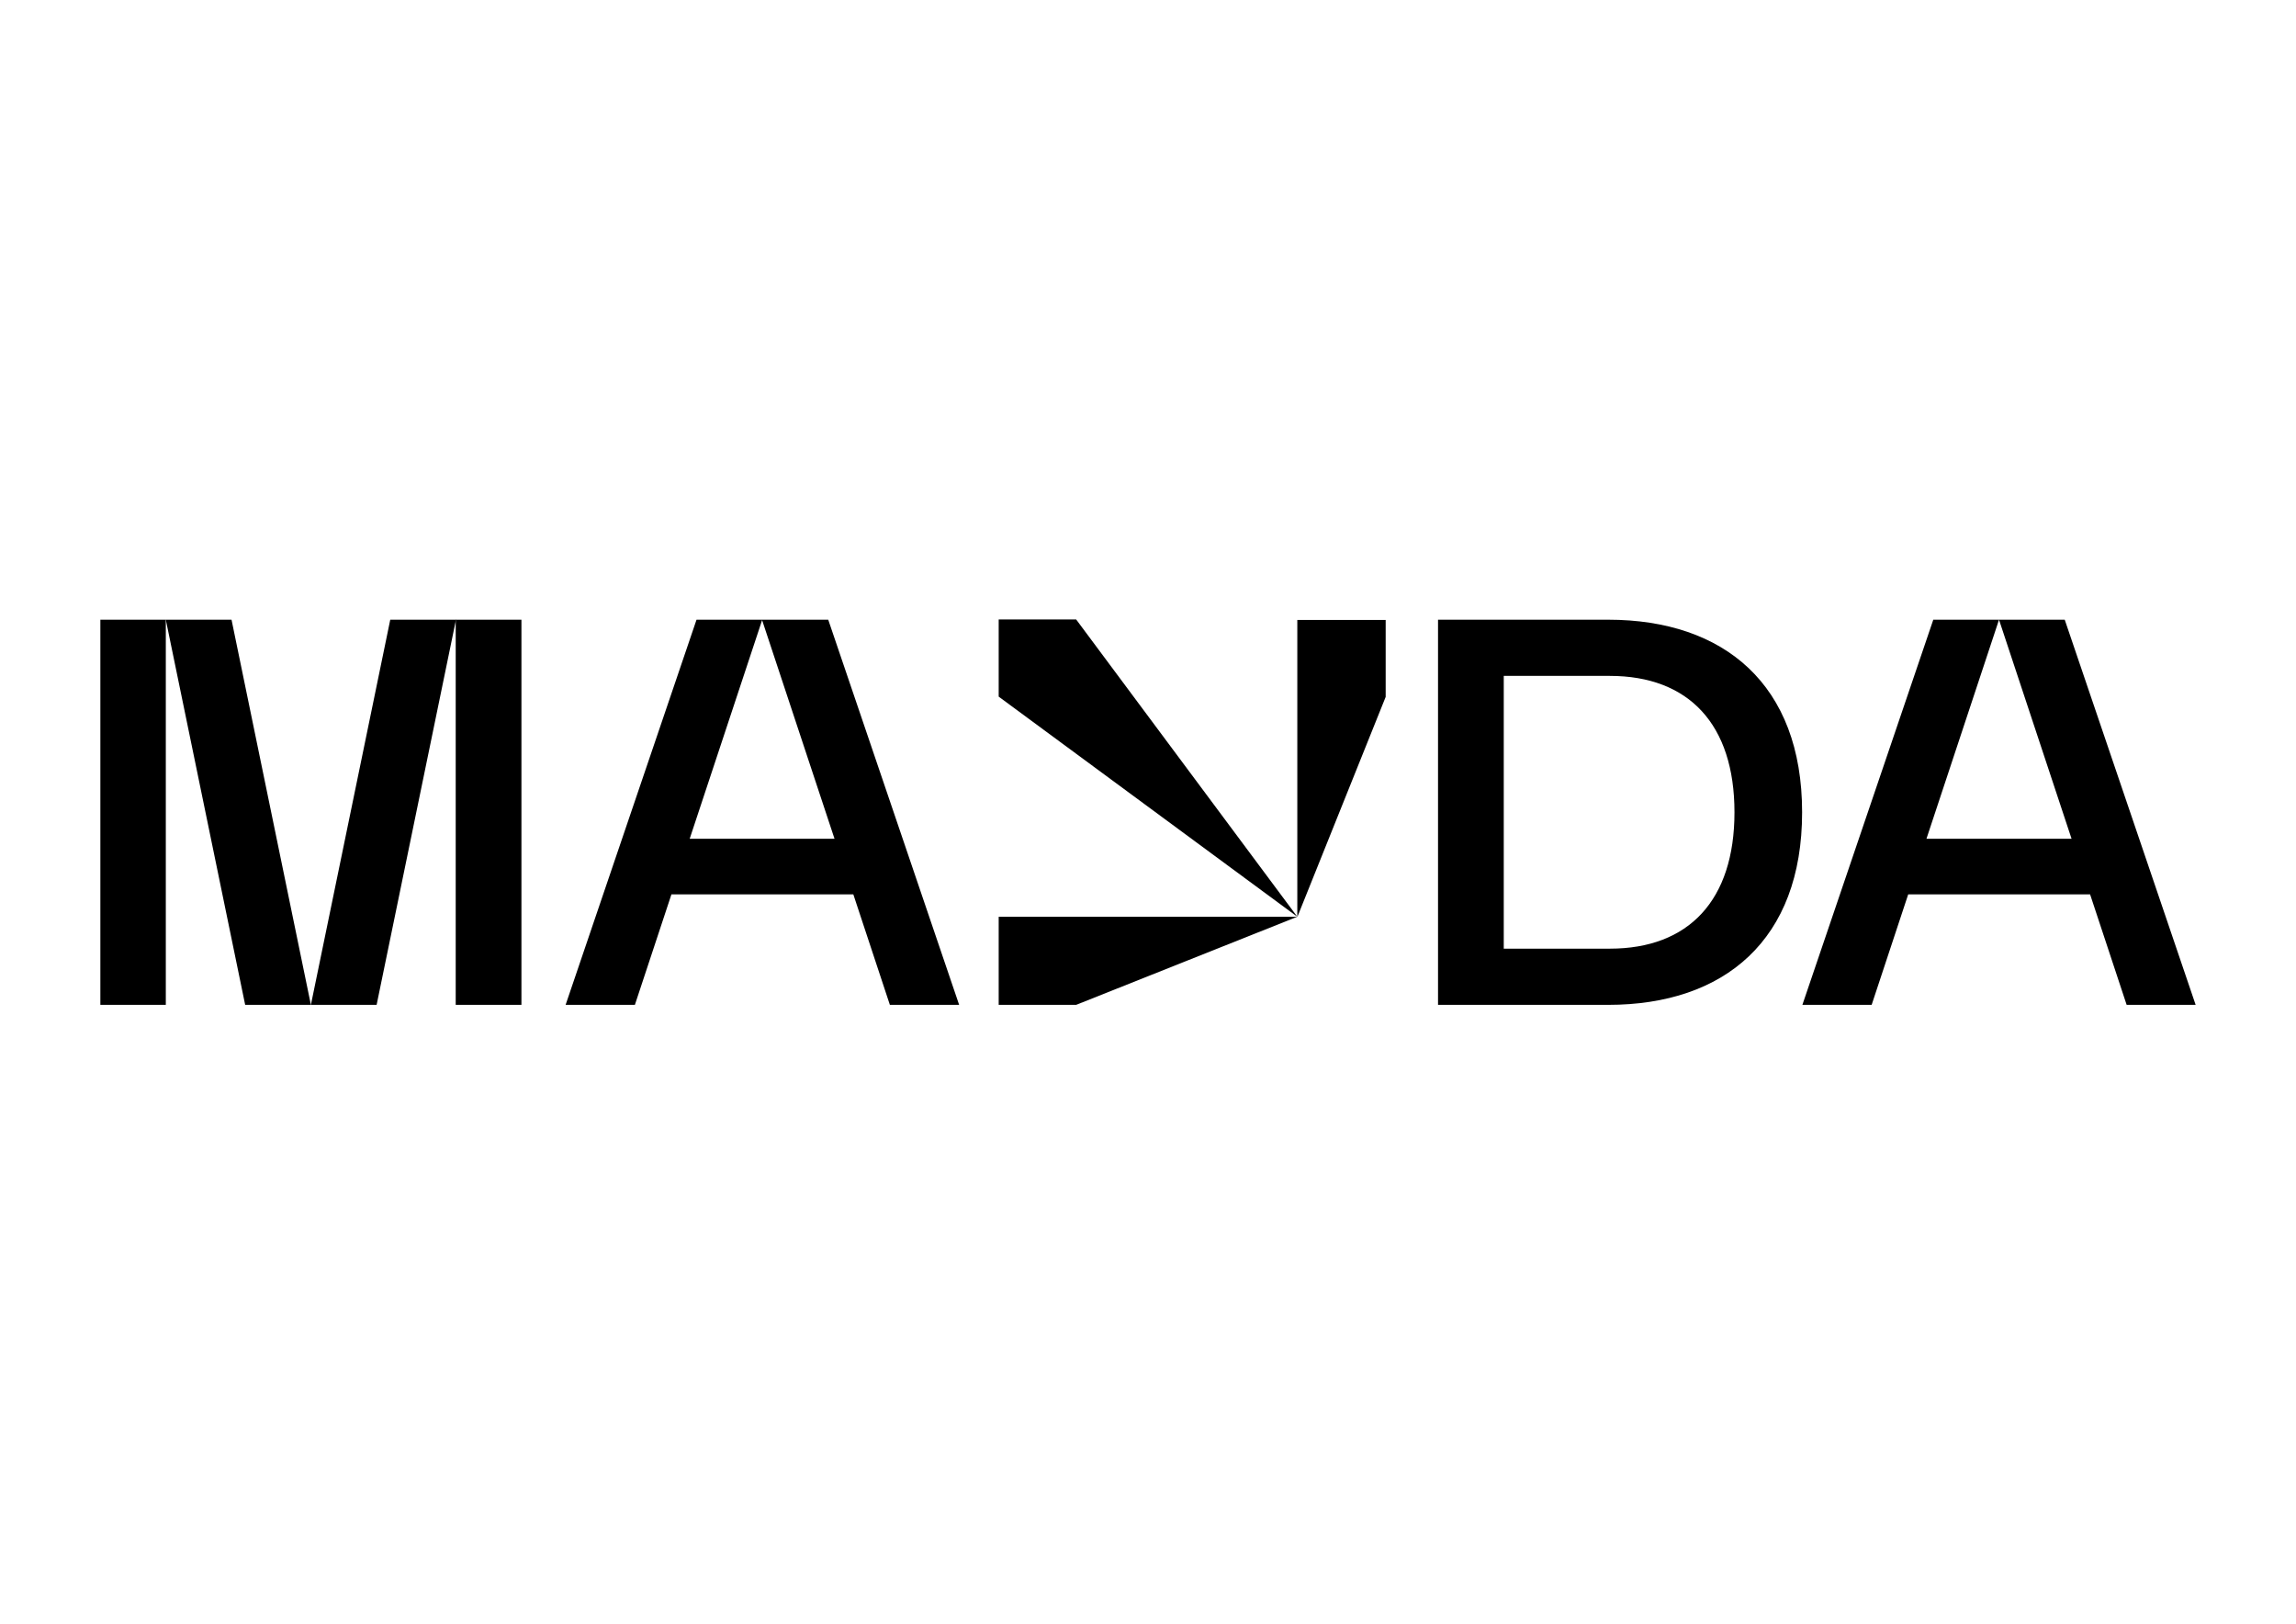 <?xml version="1.0" encoding="UTF-8"?>
<svg id="katman_1" xmlns="http://www.w3.org/2000/svg" version="1.1" xmlns:xlink="http://www.w3.org/1999/xlink" viewBox="0 0 841.9 595.3">
  <!-- Generator: Adobe Illustrator 29.0.0, SVG Export Plug-In . SVG Version: 2.1.0 Build 186)  -->
  <defs>
    <style>
      .st0 {
        fill: none;
      }

      .st1 {
        clip-path: url(#clippath);
      }
    </style>
    <clipPath id="clippath">
      <rect class="st0" x="36.8" y="227.2" width="768.4" height="141.2"/>
    </clipPath>
  </defs>
  <g class="st1">
    <g>
      <path d="M589.7,227.2h-62.4v141.2h62.4c42.6,0,71.1-23.8,71.1-70.6s-28.6-70.6-71.1-70.6ZM590.3,347.8h0s-38.9,0-38.9,0v-100h38.9c28.9,0,45.7,17.7,45.7,50s-16.8,50-45.7,50h0Z"/>
      <path d="M475.7,336.2l32.4-80.7v-28.2h-32.4v109Z"/>
      <path d="M366.2,227.2v28.2l109.5,80.7-81.1-109h-28.4Z"/>
      <path d="M366.2,368.4h28.4l81.1-32.3h-109.5v32.3Z"/>
      <path d="M191.2,227.2h-24.1v141.2h24.1v-141.2Z"/>
      <path d="M60.8,227.2h-24.1v141.2h24.1v-141.2Z"/>
      <path d="M114,368.4h24.1l29.1-141.2h-24.1l-29.1,141.2Z"/>
      <path d="M60.8,227.2l29.1,141.2h24.1l-29.1-141.2h-24.1Z"/>
      <path d="M279.4,227.2l26.6,80.3h-53.1l26.6-80.3h-24.1l-48,141.2h25.4l13.4-40.5h66.7l13.4,40.5h25.4l-48-141.2h-24.1Z"/>
      <path d="M779.7,368.4h25.4l-48-141.2h-24.1l26.6,80.3h-53.2l26.6-80.3h-24.1l-48,141.2h25.4l13.4-40.5h66.7l13.4,40.5Z"/>
    </g>
  </g>
</svg>